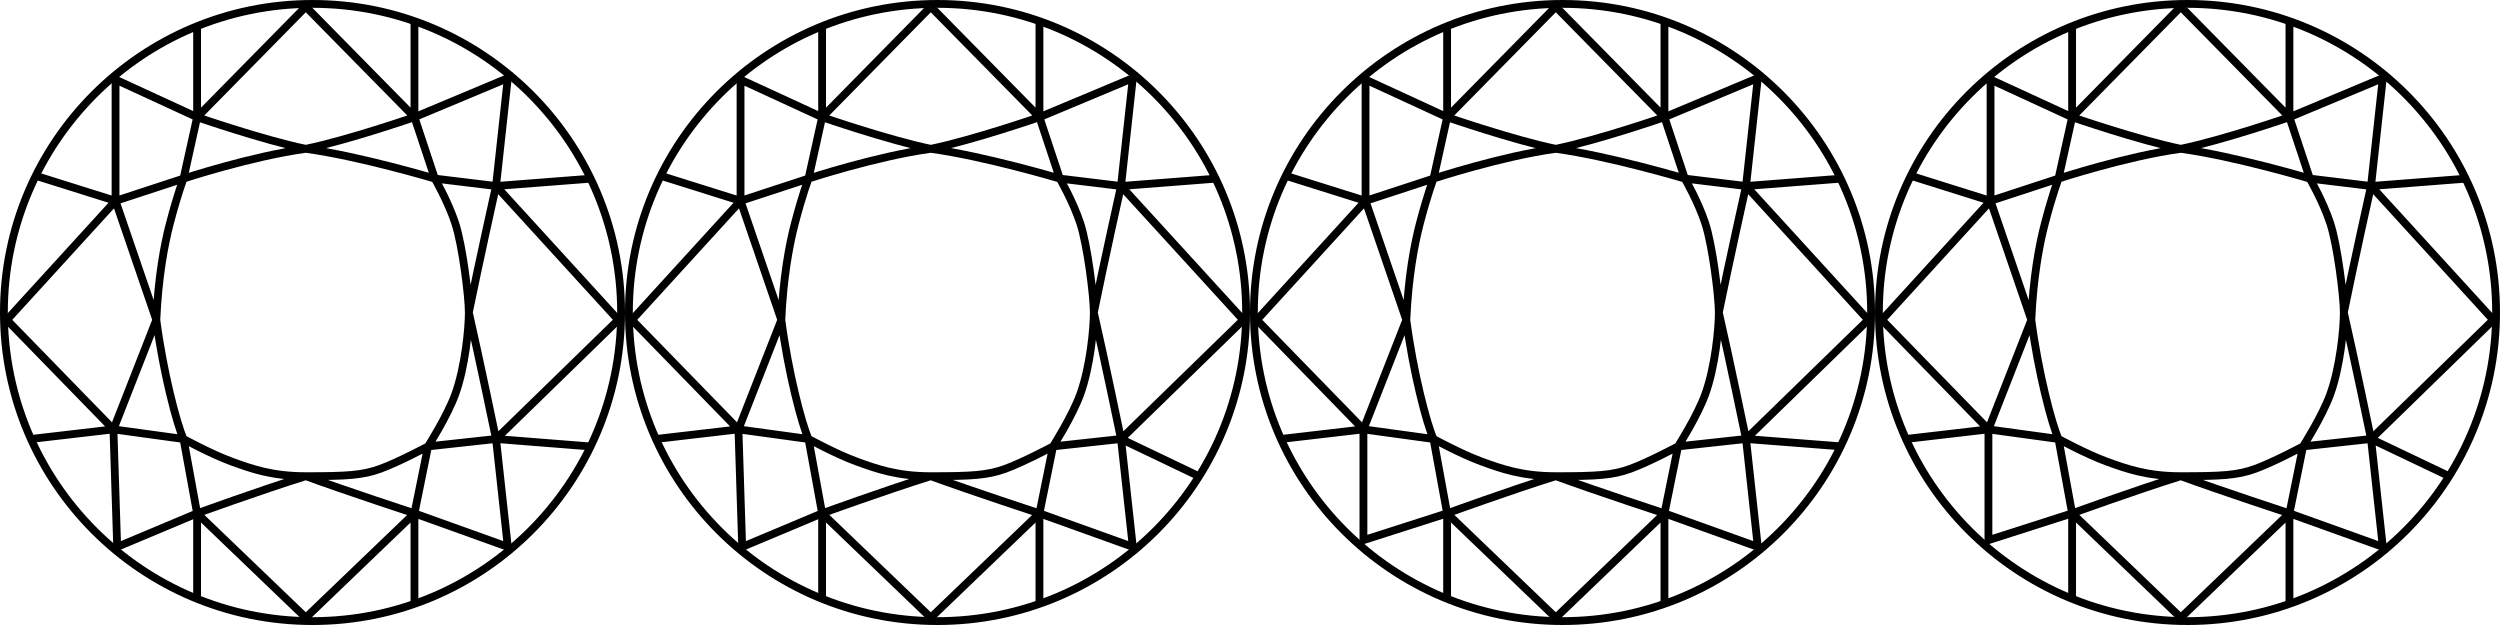 <svg width="32" height="8" viewBox="0 0 32 8" fill="none" xmlns="http://www.w3.org/2000/svg">
<path d="M0.05 4C0.05 1.818 1.818 0.05 4 0.05C6.182 0.05 7.95 1.818 7.95 4C7.95 6.182 6.182 7.95 4 7.95C1.818 7.95 0.05 6.182 0.05 4Z" stroke="black" stroke-width="0.1"/>
<path d="M2.523 1.5L3.914 0.086L5.305 1.5M2.523 1.5C2.523 1.5 3.371 1.793 3.914 1.905M2.523 1.5V0.33M2.523 1.5L1.479 1.019V2.571M2.523 1.5L2.349 2.286M3.914 1.905C4.457 1.793 5.305 1.5 5.305 1.5M3.914 1.905C3.218 2 2.349 2.286 2.349 2.286M3.914 1.905C4.61 2 5.566 2.286 5.566 2.286M5.305 1.5V0.282M5.305 1.5L6.5 1L6.349 2.381M5.305 1.5L5.566 2.286M2.349 2.286L1.479 2.571M2.349 2.286C2.349 2.286 2.275 2.476 2.175 2.857C2.1 3.143 2.025 3.559 2.001 4.095M1.479 2.571L0.088 4.095L1.452 5.496M1.479 2.571C1.479 2.571 1.797 3.5 2.001 4.095M1.479 2.571L0.457 2.25M2.001 4.095C1.787 4.642 1.452 5.496 1.452 5.496M2.001 4.095C2.088 4.762 2.262 5.428 2.349 5.619M1.452 5.496L1.5 7L2.523 6.571M1.452 5.496L2.349 5.619M1.452 5.496L0.396 5.619M5.305 6.571L3.914 7.906L2.523 6.571M5.305 6.571C5.305 6.571 4.436 6.286 3.914 6.095M5.305 6.571V7.735M5.305 6.571L6.5 7L6.349 5.619M5.305 6.571L5.479 5.714M3.914 6.095C3.305 6.286 2.523 6.571 2.523 6.571M3.914 6.095C3.479 6.095 3.218 6 2.957 5.905C2.697 5.809 2.349 5.619 2.349 5.619M3.914 6.095C4.436 6.095 4.637 6.085 4.87 6C5.104 5.914 5.479 5.714 5.479 5.714M2.523 6.571L2.349 5.619M2.523 6.571V7.672M5.566 2.286L6.349 2.381M5.566 2.286C5.566 2.286 5.734 2.575 5.827 2.857C5.92 3.139 6.001 3.797 6.001 4M6.349 2.381L7.575 2.286M6.349 2.381L7.914 4.095L6.349 5.619M6.349 2.381C6.349 2.381 6.137 3.33 6.001 4M6.001 4C6.001 4.203 5.955 4.695 5.827 5.047C5.726 5.326 5.479 5.714 5.479 5.714M6.001 4C6.137 4.595 6.349 5.619 6.349 5.619M5.479 5.714L6.349 5.619M6.349 5.619L7.551 5.714" stroke="black" stroke-width="0.1"/>
<path d="M8.05 4C8.05 1.818 9.818 0.05 12 0.05C14.181 0.05 15.95 1.818 15.95 4C15.95 6.182 14.181 7.95 12 7.95C9.818 7.95 8.05 6.182 8.05 4Z" stroke="black" stroke-width="0.1"/>
<path d="M10.523 1.5L11.914 0.086L13.305 1.5M10.523 1.5C10.523 1.5 11.371 1.793 11.914 1.905M10.523 1.5V0.33M10.523 1.5L9.479 1.019V2.571M10.523 1.5L10.349 2.286M11.914 1.905C12.457 1.793 13.305 1.5 13.305 1.5M11.914 1.905C11.218 2 10.349 2.286 10.349 2.286M11.914 1.905C12.61 2 13.566 2.286 13.566 2.286M13.305 1.5V0.282M13.305 1.5L14.5 1L14.349 2.381M13.305 1.5L13.566 2.286M10.349 2.286L9.479 2.571M10.349 2.286C10.349 2.286 10.275 2.476 10.175 2.857C10.1 3.143 10.025 3.559 10.001 4.095M9.479 2.571L8.088 4.095L9.452 5.496M9.479 2.571C9.479 2.571 9.797 3.5 10.001 4.095M9.479 2.571L8.457 2.25M10.001 4.095C9.787 4.642 9.452 5.496 9.452 5.496M10.001 4.095C10.088 4.762 10.262 5.428 10.349 5.619M9.452 5.496L9.5 7L10.523 6.571M9.452 5.496L10.349 5.619M9.452 5.496L8.396 5.619M13.305 6.571L11.914 7.906L10.523 6.571M13.305 6.571C13.305 6.571 12.436 6.286 11.914 6.095M13.305 6.571V7.734M13.305 6.571L14.5 7L14.349 5.619M13.305 6.571L13.479 5.714M11.914 6.095C11.305 6.286 10.523 6.571 10.523 6.571M11.914 6.095C11.479 6.095 11.218 6 10.957 5.905C10.697 5.809 10.349 5.619 10.349 5.619M11.914 6.095C12.436 6.095 12.636 6.085 12.87 6C13.104 5.914 13.479 5.714 13.479 5.714M10.523 6.571L10.349 5.619M10.523 6.571V7.672M13.566 2.286L14.349 2.381M13.566 2.286C13.566 2.286 13.734 2.575 13.827 2.857C13.92 3.139 14.001 3.797 14.001 4M14.349 2.381L15.575 2.286M14.349 2.381L15.914 4.095L14.349 5.619M14.349 2.381C14.349 2.381 14.137 3.33 14.001 4M14.001 4C14.001 4.203 13.955 4.695 13.827 5.047C13.726 5.326 13.479 5.714 13.479 5.714M14.001 4C14.137 4.595 14.349 5.619 14.349 5.619M13.479 5.714L14.349 5.619M14.349 5.619L15.344 6.095" stroke="black" stroke-width="0.1"/>
<path d="M16.05 4C16.05 1.818 17.819 0.05 20 0.05C22.181 0.05 23.95 1.818 23.95 4C23.95 6.182 22.181 7.95 20 7.95C17.819 7.95 16.05 6.182 16.05 4Z" stroke="black" stroke-width="0.1"/>
<path d="M18.523 1.5L19.914 0.086L21.305 1.5M18.523 1.5C18.523 1.5 19.371 1.793 19.914 1.905M18.523 1.5V0.33M18.523 1.5L17.479 1.019V2.571M18.523 1.5L18.349 2.286M19.914 1.905C20.457 1.793 21.305 1.5 21.305 1.5M19.914 1.905C19.218 2 18.349 2.286 18.349 2.286M19.914 1.905C20.61 2 21.566 2.286 21.566 2.286M21.305 1.5V0.282M21.305 1.5L22.5 1L22.349 2.381M21.305 1.5L21.566 2.286M18.349 2.286L17.479 2.571M18.349 2.286C18.349 2.286 18.275 2.476 18.175 2.857C18.1 3.143 18.025 3.559 18.001 4.095M17.479 2.571L16.088 4.095L17.452 5.496M17.479 2.571C17.479 2.571 17.797 3.5 18.001 4.095M17.479 2.571L16.457 2.25M18.001 4.095C17.787 4.642 17.452 5.496 17.452 5.496M18.001 4.095C18.088 4.762 18.262 5.428 18.349 5.619M17.452 5.496V6.914L18.523 6.571M17.452 5.496L18.349 5.619M17.452 5.496L16.396 5.619M21.305 6.571L19.914 7.906L18.523 6.571M21.305 6.571C21.305 6.571 20.436 6.286 19.914 6.095M21.305 6.571V7.737M21.305 6.571L22.5 7L22.349 5.619M21.305 6.571L21.479 5.714M19.914 6.095C19.305 6.286 18.523 6.571 18.523 6.571M19.914 6.095C19.479 6.095 19.218 6 18.957 5.905C18.697 5.809 18.349 5.619 18.349 5.619M19.914 6.095C20.436 6.095 20.637 6.085 20.87 6C21.105 5.914 21.479 5.714 21.479 5.714M18.523 6.571L18.349 5.619M18.523 6.571V7.675M21.566 2.286L22.349 2.381M21.566 2.286C21.566 2.286 21.734 2.575 21.827 2.857C21.92 3.139 22.001 3.797 22.001 4M22.349 2.381L23.575 2.286M22.349 2.381L23.914 4.095L22.349 5.619M22.349 2.381C22.349 2.381 22.137 3.33 22.001 4M22.001 4C22.001 4.203 21.955 4.695 21.827 5.047C21.726 5.326 21.479 5.714 21.479 5.714M22.001 4C22.137 4.595 22.349 5.619 22.349 5.619M21.479 5.714L22.349 5.619M22.349 5.619L23.574 5.714" stroke="black" stroke-width="0.1"/>
<path d="M24.05 4C24.05 1.818 25.819 0.05 28 0.05C30.181 0.05 31.95 1.818 31.95 4C31.95 6.182 30.181 7.95 28 7.95C25.819 7.95 24.05 6.182 24.05 4Z" stroke="black" stroke-width="0.1"/>
<path d="M26.523 1.5L27.914 0.086L29.305 1.5M26.523 1.5C26.523 1.5 27.371 1.793 27.914 1.905M26.523 1.5V0.33M26.523 1.5L25.479 1.019V2.571M26.523 1.5L26.349 2.286M27.914 1.905C28.457 1.793 29.305 1.5 29.305 1.5M27.914 1.905C27.218 2 26.349 2.286 26.349 2.286M27.914 1.905C28.61 2 29.566 2.286 29.566 2.286M29.305 1.5V0.282M29.305 1.5L30.5 1L30.349 2.381M29.305 1.5L29.566 2.286M26.349 2.286L25.479 2.571M26.349 2.286C26.349 2.286 26.275 2.476 26.175 2.857C26.1 3.143 26.025 3.559 26.001 4.095M25.479 2.571L24.088 4.095L25.452 5.496M25.479 2.571C25.479 2.571 25.797 3.5 26.001 4.095M25.479 2.571L24.457 2.25M26.001 4.095C25.787 4.642 25.452 5.496 25.452 5.496M26.001 4.095C26.088 4.762 26.262 5.428 26.349 5.619M25.452 5.496V6.914L26.523 6.571M25.452 5.496L26.349 5.619M25.452 5.496L24.396 5.619M29.305 6.571L27.914 7.906L26.523 6.571M29.305 6.571C29.305 6.571 28.436 6.286 27.914 6.095M29.305 6.571V7.703M29.305 6.571L30.5 7L30.349 5.619M29.305 6.571L29.479 5.714M27.914 6.095C27.305 6.286 26.523 6.571 26.523 6.571M27.914 6.095C27.479 6.095 27.218 6 26.957 5.905C26.697 5.809 26.349 5.619 26.349 5.619M27.914 6.095C28.436 6.095 28.637 6.085 28.87 6C29.105 5.914 29.479 5.714 29.479 5.714M26.523 6.571L26.349 5.619M26.523 6.571V7.648M29.566 2.286L30.349 2.381M29.566 2.286C29.566 2.286 29.734 2.575 29.827 2.857C29.92 3.139 30.001 3.797 30.001 4M30.349 2.381L31.575 2.286M30.349 2.381L31.914 4.095L30.349 5.619M30.349 2.381C30.349 2.381 30.137 3.33 30.001 4M30.001 4C30.001 4.203 29.955 4.695 29.827 5.047C29.726 5.326 29.479 5.714 29.479 5.714M30.001 4C30.137 4.595 30.349 5.619 30.349 5.619M29.479 5.714L30.349 5.619M30.349 5.619L31.348 6.095" stroke="black" stroke-width="0.1"/>
</svg>
